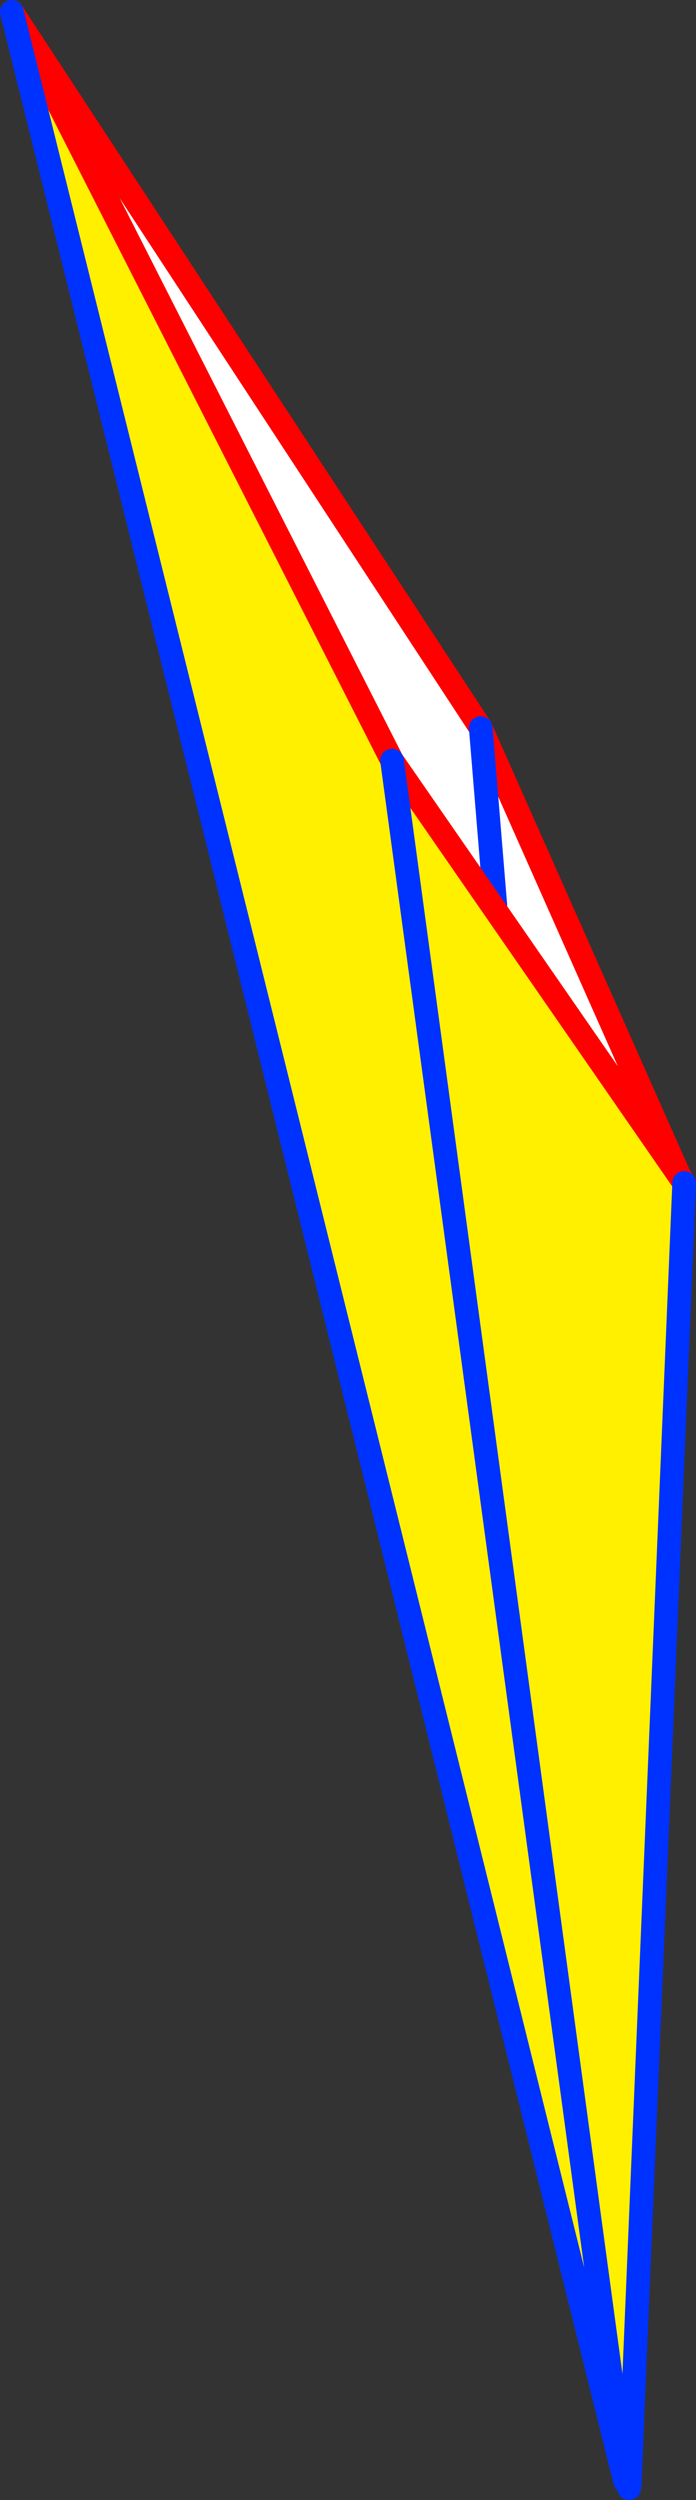 <?xml version="1.0" encoding="UTF-8" standalone="no"?>
<svg xmlns:xlink="http://www.w3.org/1999/xlink" height="211.35px" width="58.85px" xmlns="http://www.w3.org/2000/svg">
  <rect width="100%" height="100%" fill="#333333" stroke="none"/>
  <g transform="matrix(1.0, 0.0, 0.0, 1.0, -327.95, -151.15)">
    <path d="M328.95 152.15 L368.6 212.7 385.55 250.9 381.2 360.95 380.8 360.9 328.95 152.15 M368.6 212.7 L380.8 360.9 368.6 212.7" fill="#ffffff" fill-rule="evenodd" stroke="none"/>
    <path d="M328.95 152.15 L368.6 212.7 385.55 250.9" fill="none" stroke="#ff0000" stroke-linecap="round" stroke-linejoin="round" stroke-width="2.0"/>
    <path d="M385.55 250.9 L381.2 360.95 381.15 361.5 M380.8 360.9 L328.95 152.15 M380.8 360.9 L368.6 212.7" fill="none" stroke="#0032ff" stroke-linecap="round" stroke-linejoin="round" stroke-width="2.0"/>
    <path d="M328.95 152.15 L361.1 215.45 385.8 251.15 381.2 360.95 380.8 360.9 328.95 152.15 M361.1 215.45 L380.8 360.9 361.1 215.45" fill="#fff000" fill-rule="evenodd" stroke="none"/>
    <path d="M328.95 152.15 L361.1 215.45 385.8 251.15" fill="none" stroke="#ff0000" stroke-linecap="round" stroke-linejoin="round" stroke-width="2.0"/>
    <path d="M385.8 251.15 L381.2 360.95 381.15 361.5 M380.8 360.9 L328.95 152.15 M380.8 360.9 L361.1 215.45" fill="none" stroke="#0032ff" stroke-linecap="round" stroke-linejoin="round" stroke-width="2.0"/>
  </g>
</svg>

